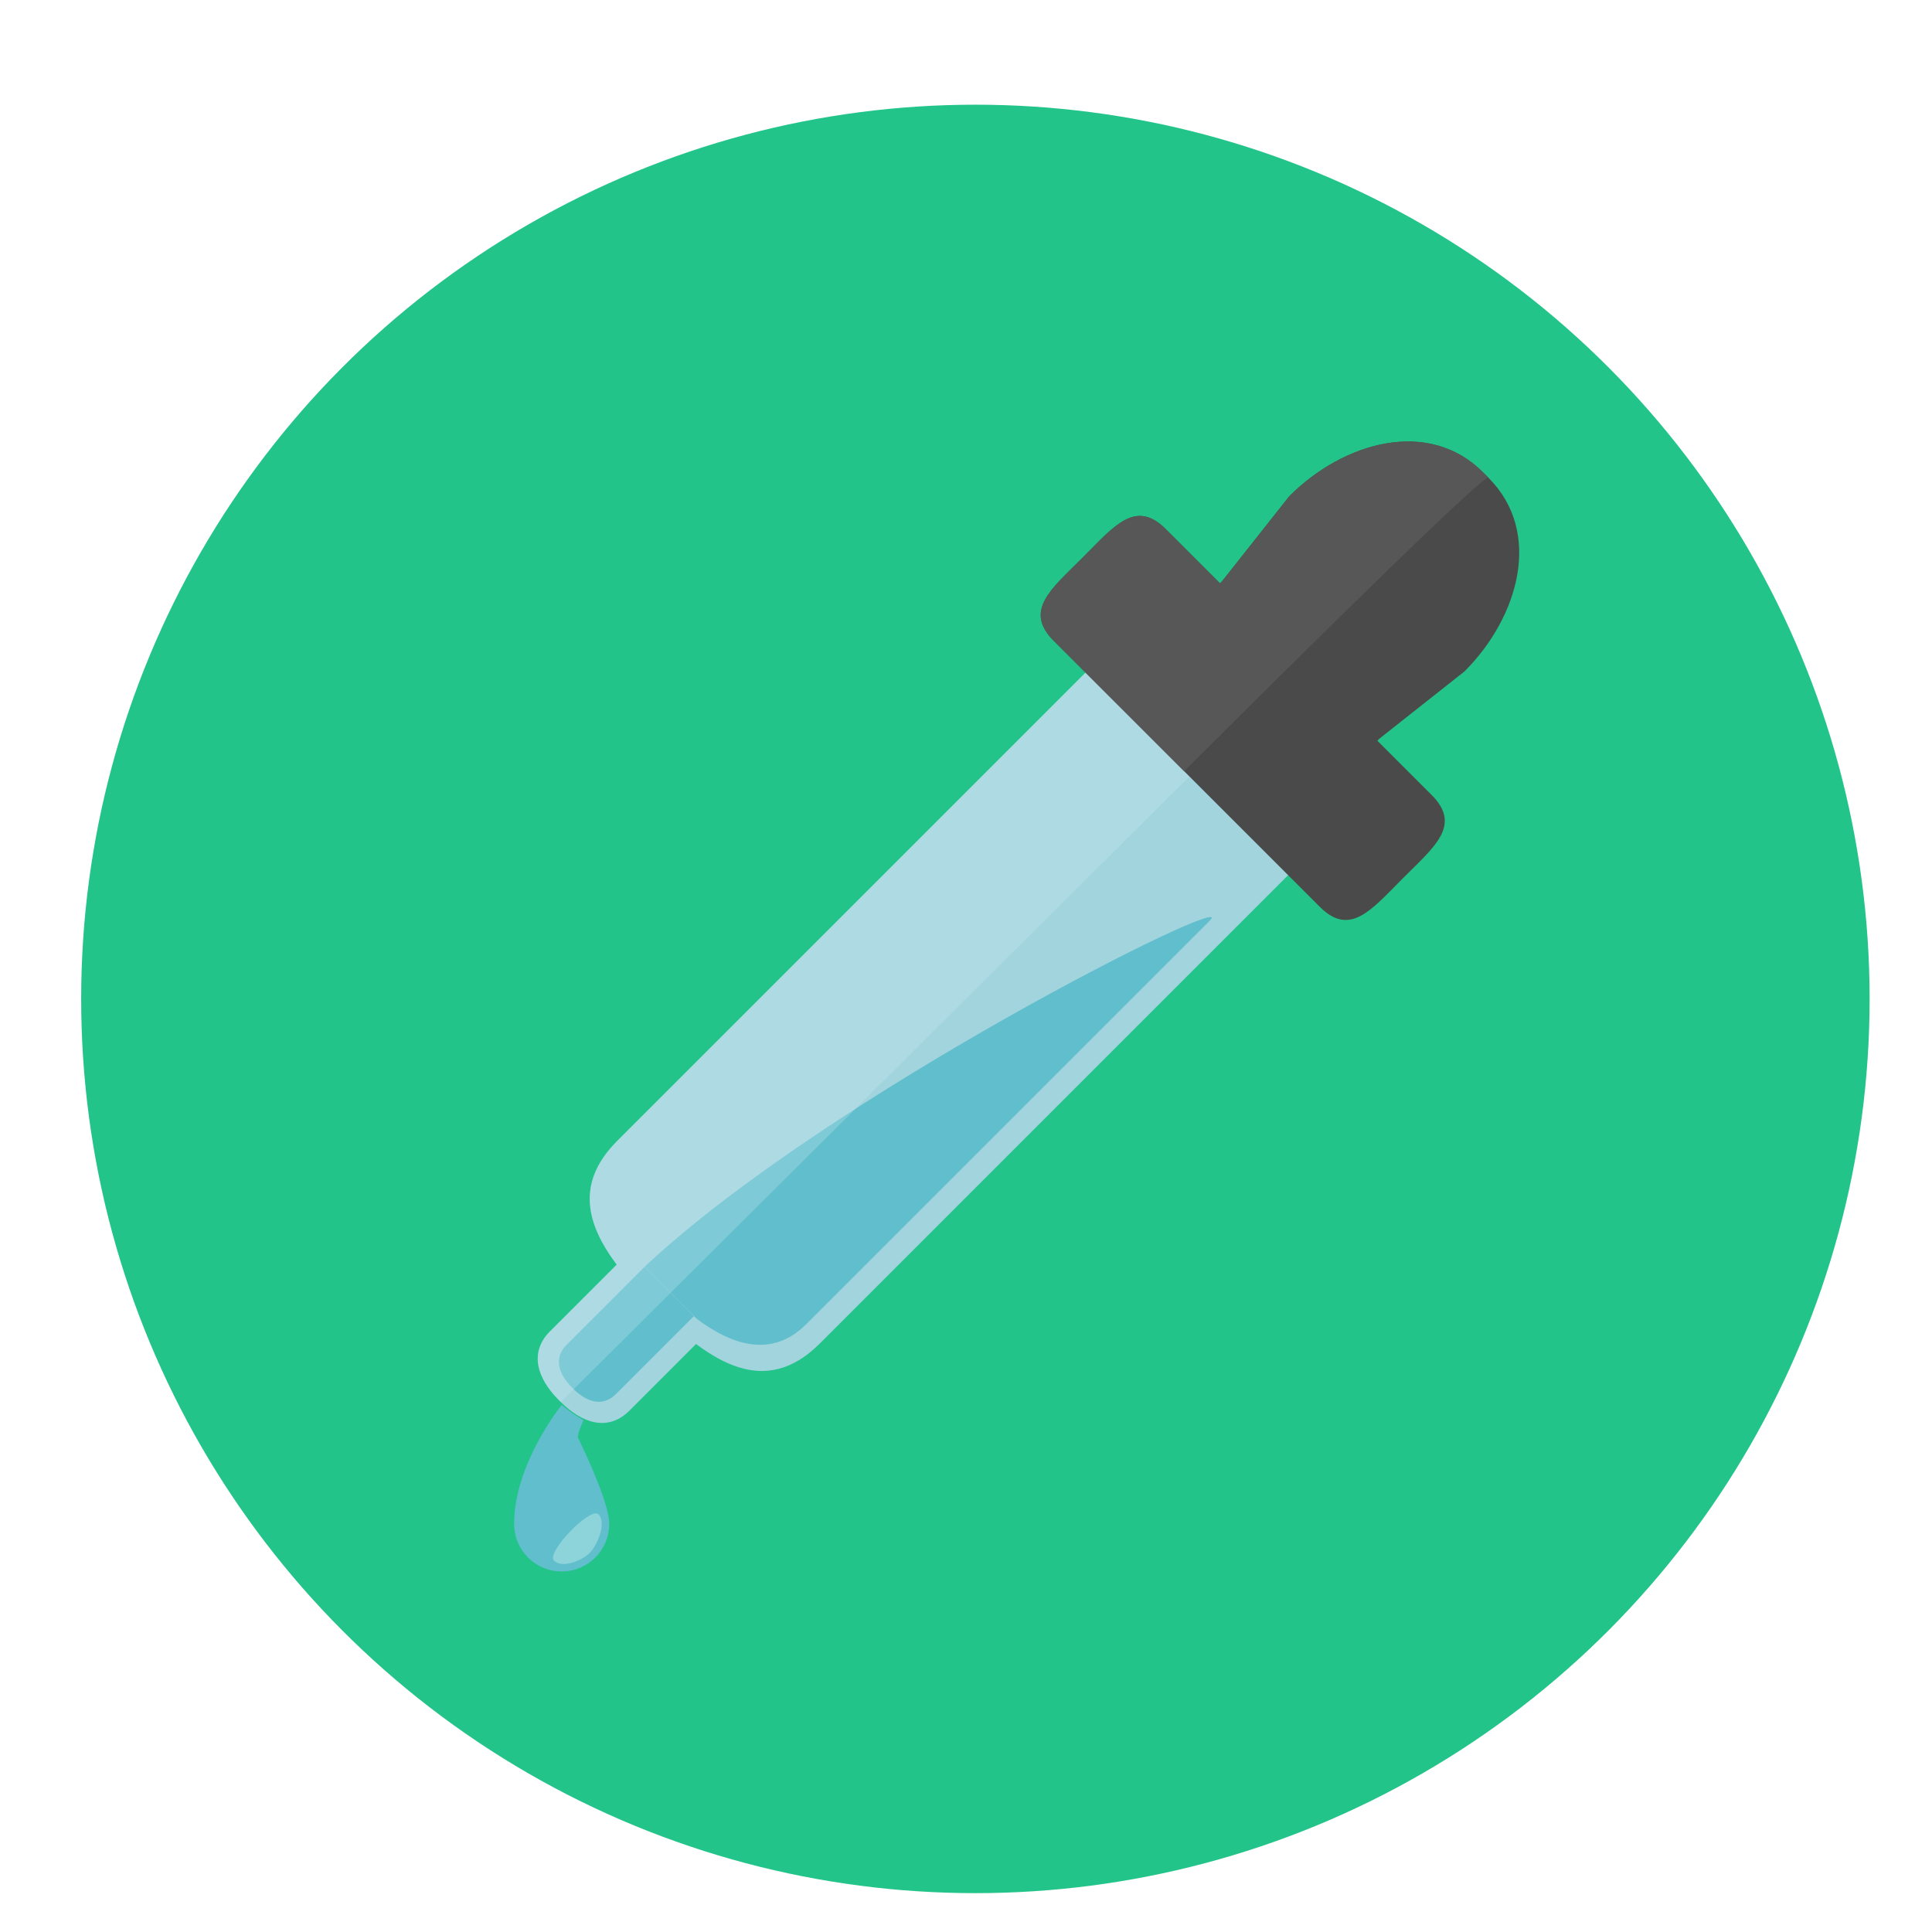<?xml version="1.0" encoding="utf-8"?>
<!-- Generator: Adobe Illustrator 16.0.0, SVG Export Plug-In . SVG Version: 6.00 Build 0)  -->
<!DOCTYPE svg PUBLIC "-//W3C//DTD SVG 1.1//EN" "http://www.w3.org/Graphics/SVG/1.1/DTD/svg11.dtd">
<svg version="1.1" id="Layer_1" xmlns="http://www.w3.org/2000/svg" xmlns:xlink="http://www.w3.org/1999/xlink" x="0px" y="0px"
	 width="136.833px" height="136.833px" viewBox="0 0 136.833 136.833" style="enable-background:new 0 0 136.833 136.833;"
	 xml:space="preserve">
<style type="text/css">
<![CDATA[
	.st0{fill:#7AC3A7;}
	.st1{fill:#AA9C87;}
	.st2{fill:#AAAAAA;}
	.st3{fill:#494A4A;}
	.st4{fill:#AC782B;}
	.st5{fill:#49A0AE;}
	.st6{fill:#AD6F2D;}
	.st7{fill-rule:evenodd;clip-rule:evenodd;fill:#3EB5B5;}
	.st8{fill:#AE8A50;}
	.st9{fill:#7F8092;}
	.st10{fill:#AEADAD;}
	.st11{fill:#AEAEAF;}
	.st12{fill:#129949;}
	.st13{fill:#E1E1E1;}
	.st14{fill:#E2DD3E;}
	.st15{fill-rule:evenodd;clip-rule:evenodd;fill:#757575;}
	.st16{fill:#E4E4E4;}
	.st17{fill:#E57931;}
	.st18{fill:#4AA0A5;}
	.st19{fill:#4B4A4B;}
	.st20{fill:#E79E2D;}
	.st21{fill-rule:evenodd;clip-rule:evenodd;fill:#DBB626;}
	.st22{fill:#E7E760;}
	.st23{fill:#19A855;}
	.st24{fill:#E84849;}
	.st25{fill:#4E4F50;}
	.st26{fill:#4EA3B1;}
	.st27{fill:#E9CA92;}
	.st28{fill:#E9E8A1;}
	.st29{fill:#E9E8A3;}
	.st30{fill:#B03738;}
	.st31{fill:#818282;}
	.st32{fill:#81BCB9;}
	.st33{fill:#B19353;}
	.st34{fill:#825E2D;}
	.st35{fill:#B1B1B2;}
	.st36{fill:#B2B2B2;}
	.st37{opacity:0.15;}
	.st38{fill:#848698;}
	.st39{fill:#B3DCE2;}
	.st40{fill:#B4B4B5;}
	.st41{fill:#1A3940;}
	.st42{fill:#B6E2EB;}
	.st43{fill:#888888;}
	.st44{fill:#B7DFD2;}
	.st45{fill:#1D1E1E;}
	.st46{fill:#ED3351;}
	.st47{fill:#EDC92C;}
	.st48{fill:#EDE8C9;}
	.st49{fill:#1FA85B;}
	.st50{fill-rule:evenodd;clip-rule:evenodd;fill:#AEAEAF;}
	.st51{fill:#EEDD7A;}
	.st52{fill:#52BA73;}
	.st53{fill:#56385F;}
	.st54{fill:#56939A;}
	.st55{fill:#8AC5C4;}
	.st56{fill:#575757;}
	.st57{fill-rule:evenodd;clip-rule:evenodd;fill:#4B4A4B;}
	.st58{fill:#8CD3DA;}
	.st59{fill:#8D8D8C;}
	.st60{fill:#8D9091;}
	.st61{fill-rule:evenodd;clip-rule:evenodd;fill:#E8C790;}
	.st62{fill:#202121;}
	.st63{fill-rule:evenodd;clip-rule:evenodd;fill:#E9CA92;}
	.st64{fill:#BEBC6A;}
	.st65{fill:#F06668;}
	.st66{fill:#BFBEBE;}
	.st67{fill:#F0D359;}
	.st68{fill:#F0F1AF;}
	.st69{fill-rule:evenodd;clip-rule:evenodd;fill:#B14D26;}
	.st70{fill:#22C48A;}
	.st71{fill:#F1D250;}
	.st72{fill:#F1E089;}
	.st73{fill:#F1F1B3;}
	.st74{fill:#F2BE3E;}
	.st75{fill:#F37C2A;}
	.st76{fill:#256533;}
	.st77{fill:#F4D967;}
	.st78{fill:#F4E028;}
	.st79{fill:#F4F5F5;}
	.st80{fill-rule:evenodd;clip-rule:evenodd;fill:#B5B2B3;}
	.st81{fill:#F5D827;}
	.st82{fill:#F5E554;}
	.st83{fill:#276D69;}
	.st84{fill-rule:evenodd;clip-rule:evenodd;fill:#B6AE8F;}
	.st85{fill:#F6A2A3;}
	.st86{fill-rule:evenodd;clip-rule:evenodd;fill:#1CAAB9;}
	.st87{fill-rule:evenodd;clip-rule:evenodd;fill:#888888;}
	.st88{fill:#F7D98B;}
	.st89{fill:#F7E497;}
	.st90{fill:#F8DE71;}
	.st91{fill-rule:evenodd;clip-rule:evenodd;fill:#ECE1D0;}
	.st92{fill:#F9F29A;}
	.st93{fill-rule:evenodd;clip-rule:evenodd;fill:#EDC92C;}
	.st94{clip-path:url(#SVGID_2_);}
	.st95{fill:#90682F;}
	.st96{fill:#C0C0C0;}
	.st97{fill:#93793D;}
	.st98{fill:#939292;}
	.st99{fill:#93D1BD;}
	.st100{fill:#949897;}
	.st101{fill:#94D0D0;}
	.st102{fill:#954E9D;}
	.st103{fill:#958469;}
	.st104{fill:#C4BC98;}
	.st105{fill:#C698C5;}
	.st106{fill:#2C6973;}
	.st107{fill:#FAF2F2;}
	.st108{fill:#C7E8ED;}
	.st109{fill:#2E2F2F;}
	.st110{fill:#2F8442;}
	.st111{opacity:0.3;}
	.st112{fill:#606060;}
	.st113{fill:#616A89;}
	.st114{fill:#61BECD;}
	.st115{fill:#FFC200;}
	.st116{fill:#FFFFFF;}
	.st117{fill:#626463;}
	.st118{fill:#63A2AC;}
	.st119{fill-rule:evenodd;clip-rule:evenodd;fill:#F2E8D3;}
	.st120{fill:none;}
	.st121{fill:#9A7338;}
	.st122{fill-rule:evenodd;clip-rule:evenodd;fill:#F5D8A4;}
	.st123{fill-rule:evenodd;clip-rule:evenodd;fill:#F5DFB5;}
	.st124{fill:#9B7842;}
	.st125{fill:#67B8CB;}
	.st126{fill:#9D5D26;}
	.st127{fill:#9D9E9F;}
	.st128{fill:#CDCCCB;}
	.st129{fill:#9EA3B6;}
	.st130{fill:#9F77AA;}
	.st131{fill-rule:evenodd;clip-rule:evenodd;fill:#C0BEBF;}
	.st132{fill-rule:evenodd;clip-rule:evenodd;fill:#C15E28;}
	.st133{fill:#343433;}
	.st134{fill:#355957;}
	.st135{fill:#357180;}
	.st136{fill:#35B167;}
	.st137{fill-rule:evenodd;clip-rule:evenodd;fill:#97A0A0;}
	.st138{fill:#6C6C6B;}
	.st139{fill:#6CC077;}
	.st140{fill:#6EC2CB;}
	.st141{fill:#6FB698;}
	.st142{fill-rule:evenodd;clip-rule:evenodd;fill:#616161;}
	.st143{fill:#D0D1D1;}
	.st144{fill-rule:evenodd;clip-rule:evenodd;fill:#FFF4E4;}
	.st145{fill:#D2CBA6;}
	.st146{fill:#D2D2D2;}
	.st147{fill:#D68828;}
	.st148{fill:#D68A28;}
	.st149{fill:#3D3428;}
	.st150{fill:#3D4040;}
	.st151{fill:#3D969F;}
	.st152{fill-rule:evenodd;clip-rule:evenodd;fill:#CDCCCB;}
	.st153{fill:#A0D5D9;}
	.st154{fill:#A2D4DE;}
	.st155{fill:#A3D4AA;}
	.st156{fill:#A48A47;}
	.st157{fill:#75B7BB;}
	.st158{fill:#776850;}
	.st159{fill:#DAC425;}
	.st160{fill:#DBBD40;}
	.st161{fill:#DBC55E;}
	.st162{fill:#DBDBDA;}
	.st163{fill:#DBF0F5;}
	.st164{fill:#DCDBDC;}
	.st165{fill:#DDDDDC;}
	.st166{fill-rule:evenodd;clip-rule:evenodd;fill:#6EC2CB;}
	.st167{fill:#DFBFDB;}
	.st168{fill:#DFCC6B;}
	.st169{fill:#448590;}
]]>
</style>
<g>
	<g>
		<circle class="st70" cx="69.082" cy="70.748" r="63.333"/>
	</g>
	<g>
		<g>
			<g>
				<path class="st154" d="M88.696,50.558L88.31,50.17c-3.855-3.855-6.615-7.346-10.471-3.489L43.714,80.804
					c-3.854,3.854-1.43,7.68,2.426,11.535l0.387,0.387c3.855,3.855,7.682,6.279,11.537,2.426l34.123-34.125
					C96.042,57.174,92.552,54.412,88.696,50.558z"/>
			</g>
			<g>
				<path class="st154" d="M56.589,82.431l-0.152-0.152c-1.512-1.512-2.592-2.879-4.105-1.369L38.96,94.283
					c-1.512,1.512-0.904,3.352,0.607,4.865l0.154,0.15c1.51,1.512,3.35,2.119,4.861,0.607l13.371-13.373
					C59.466,85.023,58.099,83.941,56.589,82.431z"/>
			</g>
			<g>
				<path class="st114" d="M45.653,89.72l-5.525,5.527c-0.938,0.938-0.561,2.08,0.377,3.018l0.096,0.096
					c0.938,0.938,2.08,1.314,3.018,0.377l5.525-5.525L45.653,89.72z"/>
			</g>
			<g>
				<path class="st114" d="M49.341,93.4c2.449,1.84,5.305,2.842,7.758,0.387l28.592-28.59c2.332-2.333-27.1,12.366-40.037,24.524
					L49.341,93.4z"/>
			</g>
			<g class="st111">
				<path class="st108" d="M88.696,50.558c-3.855-3.855-7.002-7.733-10.857-3.877L43.714,80.804c-2.928,2.928-2.229,5.84-0.035,8.76
					l-4.719,4.719c-1.512,1.512-0.904,3.352,0.607,4.865l0.154,0.15L88.696,50.558z"/>
			</g>
			<g>
				<path class="st19" d="M105.419,33.836l-0.389-0.389c-3.854-3.855-9.863-2.158-13.715,1.697l-4.752,6.01
					c-3.854,3.855-1.965,5.015,1.891,8.869l0.389,0.389c3.854,3.855,5.014,5.744,8.871,1.889l6.01-4.749
					C107.577,43.697,109.274,37.689,105.419,33.836z"/>
			</g>
			<g>
				<path class="st19" d="M99.259,62.306l0.215-0.216c2.129-2.129,4.055-3.653,1.926-5.781L82.558,37.466
					c-2.129-2.128-3.652-0.202-5.781,1.927l-0.215,0.215c-2.129,2.128-4.055,3.652-1.928,5.781L93.478,64.23
					C95.606,66.359,97.132,64.434,99.259,62.306z"/>
			</g>
			<g>
				<path class="st56" d="M105.419,33.836l-0.389-0.389c-3.854-3.855-9.863-2.158-13.715,1.697l-4.752,6.01
					c-0.055,0.057-0.1,0.107-0.154,0.164l-3.852-3.853c-2.129-2.128-3.652-0.202-5.781,1.927l-0.215,0.215
					c-2.129,2.128-4.055,3.652-1.928,5.781l9.232,9.232C83.866,54.621,105.03,33.447,105.419,33.836z"/>
			</g>
		</g>
		<g>
			<g>
				<path class="st114" d="M39.778,99.509c0,0-3.365,4.145-3.365,8.42c0,1.861,1.506,3.367,3.365,3.369
					c1.861-0.002,3.371-1.508,3.371-3.369c0-1.254-1.236-4.074-2.209-6.107c-0.094-0.193,0.391-1.24,0.391-1.24
					C40.622,100.207,39.778,99.509,39.778,99.509z"/>
			</g>
			<g>
				<path class="st58" d="M42.394,107.253c0.572,0.57-0.057,2.158-0.629,2.73c-0.572,0.574-1.961,1.117-2.531,0.545
					C38.659,109.955,41.819,106.679,42.394,107.253z"/>
			</g>
		</g>
	</g>
</g>
</svg>
